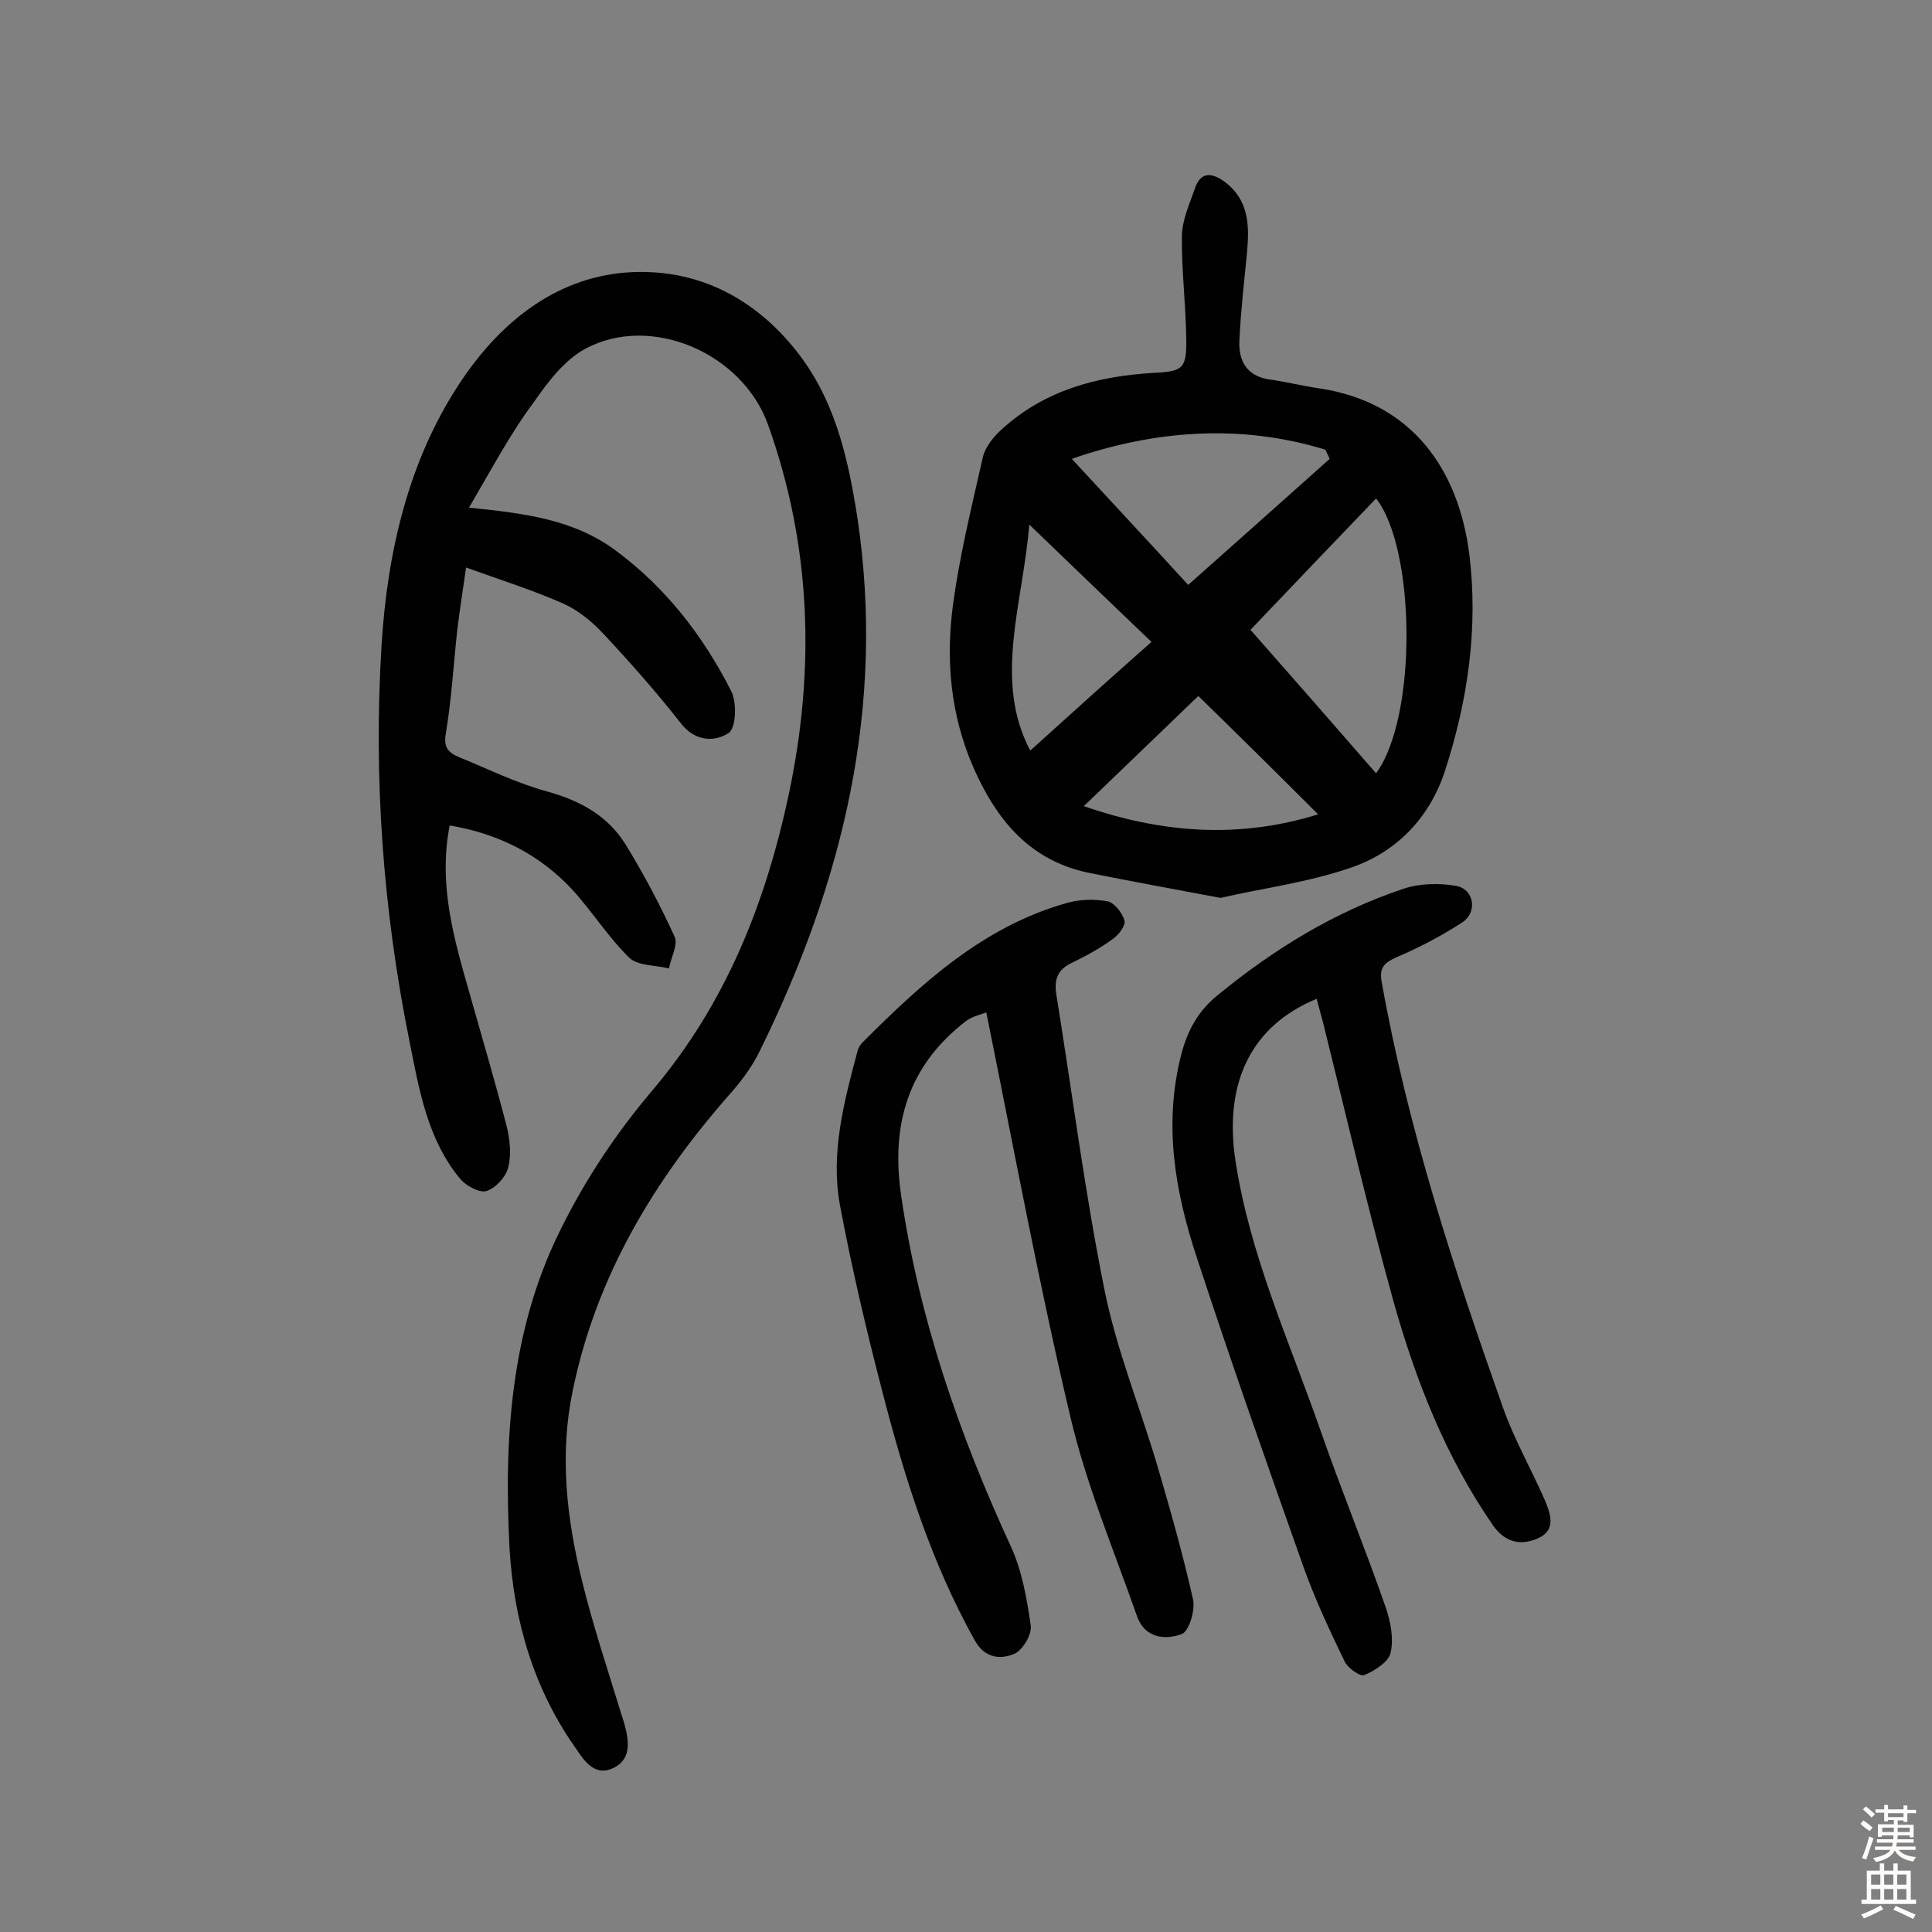 <svg enable-background="new 0 0 400 400" viewBox="0 0 400 400" xmlns="http://www.w3.org/2000/svg"><rect x="0" y="0" width="400" height="400" fill="#808080" stroke="none"/><g fill="#010102"><path d="m97.1 105.1c11.8 1.2 21.8 2.5 30.4 8.9 10.4 7.7 18.1 17.7 23.9 29.1 1.2 2.4 1 7.7-.6 8.7-2.8 1.8-6.8 1.8-9.8-2-5-6.4-10.4-12.5-15.9-18.4-2.4-2.6-5.3-5-8.4-6.4-6.3-2.8-13-4.9-20.2-7.5-.7 4.8-1.3 8.7-1.8 12.7-.8 7.2-1.2 14.5-2.4 21.7-.5 2.8.5 3.9 2.6 4.8 6.1 2.5 12.2 5.5 18.5 7.2 6.8 1.9 12.4 5 16.1 10.9 3.8 6.2 7.2 12.6 10.2 19.2.7 1.6-.8 4.3-1.2 6.5-2.8-.7-6.4-.5-8.2-2.2-4.4-4.3-7.7-9.6-11.8-14.1-6.8-7.3-15.3-11.6-25.4-13.3-2.4 12.3.9 23.5 4.1 34.7 2.6 9.2 5.3 18.3 7.7 27.6.7 2.8 1 5.9.3 8.6-.5 1.9-2.6 4.2-4.5 4.8-1.5.4-4.2-1.1-5.4-2.5-6.8-8.2-8.5-18.4-10.5-28.4-5.5-27.2-7.5-54.6-5.8-82.2 1.2-19.1 5.5-37.9 16-53.9 7.9-12.1 19.4-22.1 34.9-23.2 13.6-.9 25.3 4.6 34.2 15.3 8.6 10.3 11.4 22.6 13.4 35.4 5.9 39.2-3 75.6-20.2 110.5-1.5 3.1-3.7 6.1-6 8.7-15.8 17.9-27.8 37.8-32.7 61.5-2.8 13.3-1.3 26.5 1.9 39.5 2.3 9.4 5.4 18.6 8.2 27.8.2.6.4 1.2.6 1.9.9 3.4 1.5 7.1-2.2 9-3.8 1.9-6-1.2-7.8-3.9-8.8-12.4-12.9-26.5-13.8-41.4-1.2-22.7.2-45.3 10.5-66 5.1-10.4 11.7-20.3 19.2-29.1 15.1-17.9 23.3-38.6 28.1-61.1 5.5-25.9 4.7-51.5-4.3-76.6-5.3-14.8-24.2-23-37.8-15.7-4.3 2.3-7.8 6.9-10.7 11.1-4.8 6.4-8.7 13.8-13.4 21.8z"/><path d="m252.7 185.9c-9.7-1.8-18.3-3.4-26.8-5.1-11.5-2.2-18.5-9.6-23.4-19.8-5.3-10.9-6.7-22.5-5.4-34.1 1.3-10.9 4-21.6 6.4-32.3.5-2.1 2.3-4.3 4-5.8 8.8-8 19.6-10.9 31.3-11.6 6.2-.3 6.9-.9 6.8-7.2-.1-7.1-1-14.2-.9-21.3.1-3.3 1.6-6.5 2.7-9.7 1.2-3.6 3.6-3.2 6.1-1.4 5 3.7 5.2 8.9 4.7 14.5-.6 6.1-1.3 12.2-1.6 18.4-.2 4.3 1.6 7.5 6.5 8.1 3.4.5 6.6 1.3 10 1.8 19.5 2.9 28.9 17.1 31.1 34.3 1.9 15.3-.3 30.4-5.1 45.1-3.2 9.6-10 16.6-19.3 19.8-8.9 3.1-18.5 4.3-27.1 6.3zm32.2-25.8c8.6-11.7 8.2-46.5 0-56.9-9.3 9.7-18.5 19.3-26 27.2 8.9 10.1 17.3 19.7 26 29.7zm-63-65.1c8.3 9 16.9 18.2 24.1 26.1 10-8.9 19.7-17.5 29.3-26.1-.3-.6-.6-1.3-.9-1.9-17.9-5.5-35.8-3.9-52.5 1.9zm26.2 49.1c-7.5 7.2-15.5 14.9-23.7 22.8 16.1 5.6 32.1 6.8 48.5 1.7-8.7-8.7-17.1-17-24.8-24.5zm-9.7-11.2c-9-8.6-17.2-16.5-25.3-24.3-1.3 16.3-7.5 32.2.2 46.8 8.3-7.5 16.5-14.9 25.1-22.5z"/><path d="m204.2 209.6c-1.2.5-2.9.8-4.2 1.8-12.1 9.3-15.6 21.6-13.4 36.3 3.7 25.4 12 49.3 22.7 72.5 2.3 5 3.3 10.8 4.1 16.3.3 1.9-1.7 5.2-3.4 5.9-2.8 1.2-6.1 1-8.2-2.8-9.1-16.3-14.6-33.9-19.2-51.8-3.3-12.7-6.3-25.5-8.7-38.3-2-10.9.9-21.6 3.7-32.1.2-.6.6-1.2 1-1.6 12.2-12.2 24.9-23.9 42.1-28.8 2.7-.8 5.8-.9 8.6-.4 1.4.3 3.1 2.4 3.5 4 .3 1-1.2 3-2.4 3.8-2.6 1.9-5.5 3.5-8.4 4.9-3 1.4-3.8 3.4-3.3 6.6 3.3 20.4 5.9 41 10 61.3 2.5 12.3 7.3 24.1 10.9 36.2 2.7 9.2 5.3 18.4 7.4 27.7.5 2.2-.8 6.6-2.3 7.2-3.4 1.3-7.7.9-9.3-3.7-4.8-13.7-10.5-27.2-13.8-41.3-6.5-27.4-11.6-55.1-17.4-83.7z"/><path d="m272.6 206.8c-13.4 5.5-19.3 17.2-16.8 33.6 3 19.5 11.1 37.2 17.5 55.5 4.3 12.4 9.3 24.5 13.6 36.9 1 2.9 1.7 6.5 1 9.4-.4 1.9-3.3 3.7-5.4 4.6-.9.4-3.5-1.5-4.1-2.8-3.1-6.4-6.1-12.8-8.5-19.5-7.5-21.2-15-42.4-22-63.8-4.6-13.8-7.1-27.9-3.3-42.5 1.3-5 3.6-9.1 7.8-12.4 11.5-9.4 24.1-17.1 38.2-21.8 3.3-1.1 7.3-1.2 10.8-.6 3.8.6 4.6 5.5 1.3 7.6-4.3 2.8-8.9 5.2-13.6 7.2-2.7 1.2-3.6 2.3-3 5.3 5.4 30.2 14.9 59.2 25.1 88 2.3 6.5 5.8 12.6 8.6 19 1.2 2.8 2.5 6.3-1.4 8-3.4 1.5-6.7 1-9.3-2.7-9.8-14.2-16-30-20.6-46.4-5.3-19.1-9.8-38.5-14.6-57.8-.4-1.4-.8-3-1.3-4.8z"/></g><path d="m385.2 377.6.6-.7c.6.4 1.3.9 1.9 1.5l-.6.7c-.8-.5-1.4-1-1.9-1.5zm.3 7.1c.6-1.4 1.1-2.9 1.5-4.5.3.1.6.3.9.4-.5 1.4-1 2.9-1.5 4.4zm.2-10.1.6-.6c.7.5 1.3 1.1 1.9 1.6l-.7.7c-.6-.6-1.2-1.2-1.8-1.7zm8.4-.8h.8v.9h1.8v.7h-1.8v1.8h-.8v-.3h-1.2v.9h3.3v2.6h-.8v-.4h-2.5c0 .3 0 .6-.1.8h3.4v.7h-3.5c0 .3-.1.6-.1.8h4v.7h-3.5c.7.9 1.9 1.3 3.6 1.5-.2.2-.4.5-.6.9-1.9-.3-3.2-1.1-3.8-2.3-.5 1.1-1.8 2-3.9 2.4-.2-.3-.4-.5-.6-.8 1.9-.4 3.1-.9 3.6-1.7h-3.2v-.7h3.5c.1-.2.1-.5.2-.8h-3.3v-.7h3.4c0-.2 0-.5 0-.8h-2.4v.3h-.8v-2.6h3.3v-.9h-1.2v.3h-.8v-1.8h-1.8v-.7h1.8v-.9h.8v.9h3.2zm-4.4 5.5h2.4c0-.3 0-.6 0-.9h-2.4zm1.2-3.1h3.2v-.8h-3.2zm4.4 2.2h-2.4v.9h2.5v-.9z" fill="#fcfbfa"/><path d="m389.2 385.8h.9v1.5h1.9v-1.5h.9v1.5h2.7v6h1.1v.9h-11.3v-.9h1.1v-6h2.7zm.2 8.7.5.8c-1.2.6-2.5 1.3-4 1.9-.2-.3-.3-.6-.6-.8 1.6-.6 3-1.3 4.1-1.9zm-2-4.3h1.9v-2.1h-1.9zm0 3.1h1.9v-2.2h-1.9zm2.7-3.1h1.9v-2.1h-1.9zm0 3.1h1.9v-2.2h-1.9zm2.4 1.3c1.4.6 2.7 1.2 4.1 1.8l-.5.9c-1.5-.7-2.8-1.4-4.1-1.9zm2.2-6.5h-1.9v2.1h1.9zm-1.9 5.2h1.9v-2.2h-1.9z" fill="#fcfbfa"/></svg>